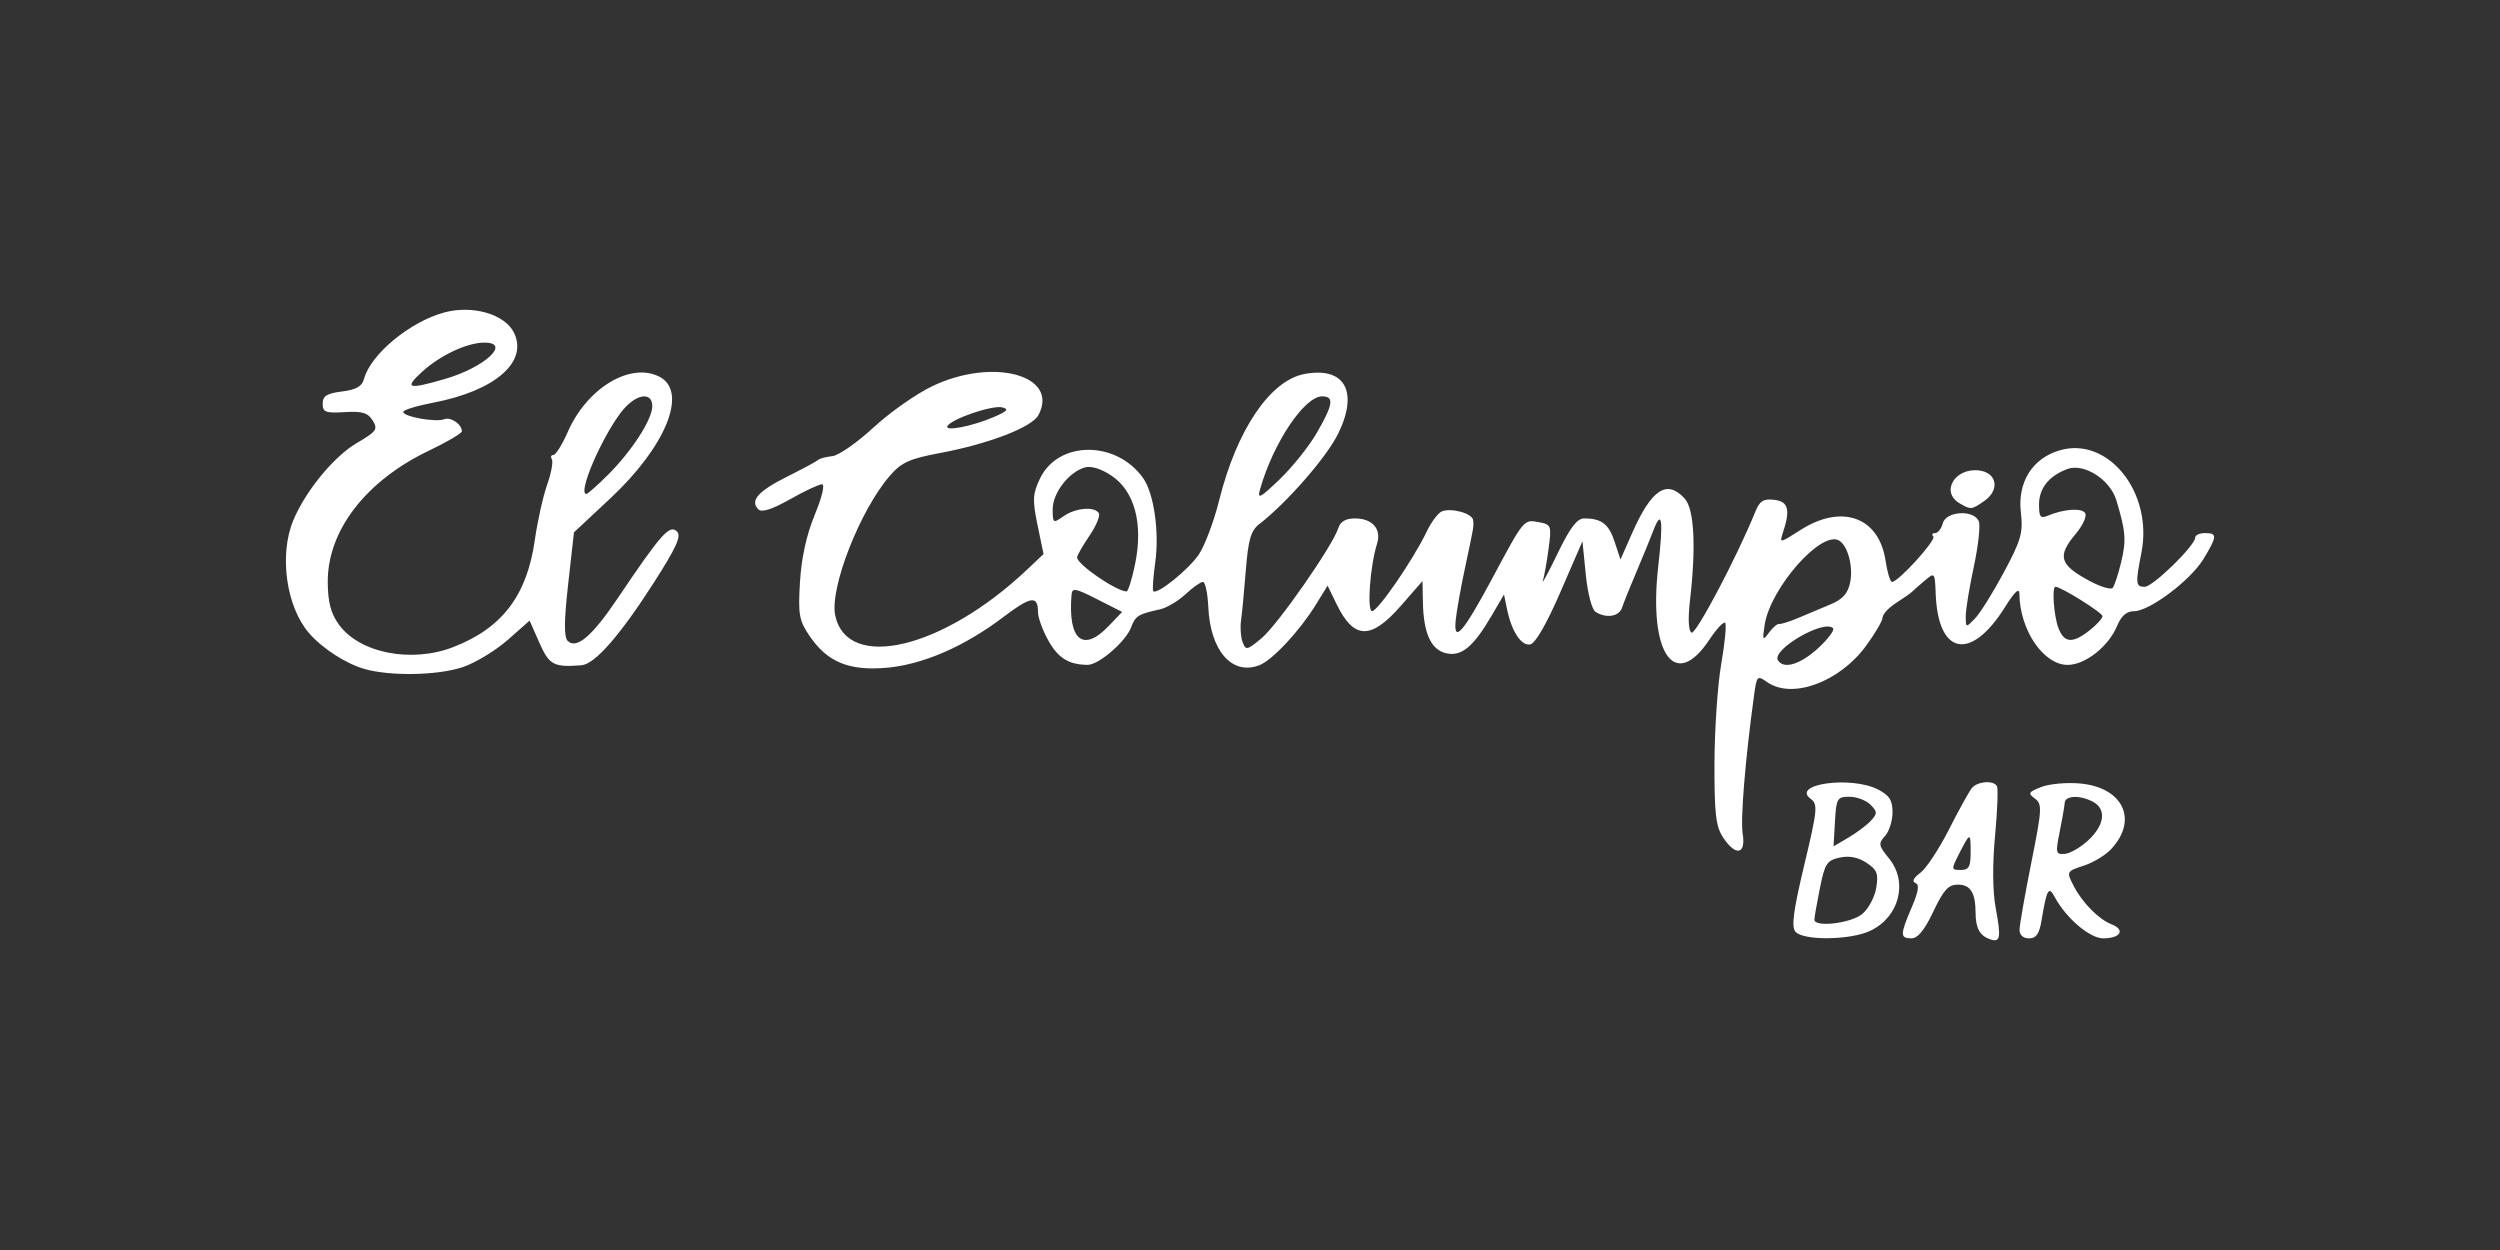 <?xml version="1.0" encoding="UTF-8" standalone="no"?>
<svg
   xmlns:dc="http://purl.org/dc/elements/1.1/"
   xmlns:cc="http://creativecommons.org/ns#"
   xmlns:rdf="http://www.w3.org/1999/02/22-rdf-syntax-ns#"
   xmlns:svg="http://www.w3.org/2000/svg"
   xmlns="http://www.w3.org/2000/svg"
   xmlns:sodipodi="http://sodipodi.sourceforge.net/DTD/sodipodi-0.dtd"
   xmlns:inkscape="http://www.inkscape.org/namespaces/inkscape"
   width="512"
   height="256"
   viewBox="0 0 135.467 67.733"
   version="1.1"
   id="svg8555"
   inkscape:version="1.0 (4035a4f, 2020-05-01)"
   sodipodi:docname="elcolumpio.svg">
  <rect x="0" y="0" width="135.467" height="67.733" fill="#333333" stroke="none"/>
  <defs
     id="defs8549" />
  <sodipodi:namedview
     id="base"
     pagecolor="#ffffff"
     bordercolor="#666666"
     borderopacity="1.0"
     inkscape:pageopacity="0.0"
     inkscape:pageshadow="2"
     inkscape:zoom="1.2636719"
     inkscape:cx="316.0421"
     inkscape:cy="143.82689"
     inkscape:document-units="mm"
     inkscape:current-layer="layer1"
     inkscape:document-rotation="0"
     showgrid="false"
     units="px"
     inkscape:window-width="1350"
     inkscape:window-height="855"
     inkscape:window-x="0"
     inkscape:window-y="23"
     inkscape:window-maximized="0"
     inkscape:snap-global="false" />
  <g
     inkscape:label="Capa 1"
     inkscape:groupmode="layer"
     id="layer1">
    <path
       id="path861"
       d="m 107.841,50.898 c -0.555,-0.185 -0.785,-0.599 -0.79,-1.42 -0.006,-1.112 -0.275,-1.543 -0.962,-1.543 -0.512,0 -0.772,0.285 -1.326,1.455 -0.476,1.005 -0.843,1.455 -1.187,1.455 -0.624,0 -0.622,-0.196 0.015,-1.681 0.371,-0.865 0.426,-1.23 0.198,-1.317 -0.199,-0.077 -0.101,-0.279 0.265,-0.549 0.319,-0.235 1.016,-1.29 1.55,-2.343 0.534,-1.053 1.092,-2.063 1.239,-2.245 0.301,-0.371 1.16,-0.445 1.363,-0.117 0.073,0.118 0.028,1.327 -0.1,2.688 -0.146,1.556 -0.134,3.004 0.032,3.904 0.302,1.636 0.257,1.899 -0.298,1.714 z m -1.058,-4.727 c 0,-1.092 -0.026,-1.087 -0.635,0.11 -0.423,0.831 -0.419,0.86 0.099,0.86 0.441,0 0.536,-0.172 0.536,-0.97 z m -9.495,4.314 c -0.227,-0.273 -0.11,-1.151 0.481,-3.621 0.711,-2.972 0.742,-3.288 0.351,-3.574 -1.098,-0.803 2.192,-1.262 3.649,-0.508 0.613,0.317 0.781,0.582 0.781,1.236 0,0.458 -0.183,1.035 -0.408,1.283 -0.37,0.409 -0.35,0.521 0.215,1.211 1.049,1.283 0.561,3.178 -1.01,3.924 -1.082,0.513 -3.647,0.544 -4.059,0.048 z m 3.622,-0.959 c 0.336,-0.28 0.677,-0.919 0.758,-1.42 0.125,-0.773 0.044,-0.98 -0.533,-1.358 -0.456,-0.299 -0.936,-0.39 -1.452,-0.277 -0.689,0.151 -0.802,0.326 -1.069,1.655 -0.164,0.817 -0.298,1.585 -0.298,1.706 0,0.435 1.986,0.201 2.594,-0.306 z m 0.479,-5.065 c 0.347,-0.382 0.342,-0.481 -0.037,-0.86 -0.236,-0.236 -0.747,-0.428 -1.137,-0.427 -0.665,0.001 -0.713,0.083 -0.785,1.344 l -0.076,1.343 0.821,-0.484 c 0.452,-0.266 0.998,-0.678 1.213,-0.915 z m 8.043,5.922 c 0.002,-0.255 0.288,-1.887 0.636,-3.627 0.585,-2.925 0.6,-3.189 0.195,-3.486 -0.388,-0.285 -0.348,-0.356 0.356,-0.629 0.437,-0.169 1.382,-0.253 2.101,-0.186 2.327,0.216 3.155,1.971 1.677,3.555 -0.302,0.323 -0.948,0.719 -1.436,0.88 -0.998,0.329 -1,0.333 -0.589,1.129 0.457,0.888 1.357,1.799 2.033,2.061 0.777,0.3 0.508,0.766 -0.443,0.766 -0.727,0 -2.022,-1.108 -2.629,-2.249 -0.321,-0.604 -0.428,-0.415 -0.705,1.257 -0.125,0.752 -0.29,0.992 -0.682,0.992 -0.317,0 -0.516,-0.179 -0.514,-0.463 z m 3.736,-4.861 c 0.878,-0.82 0.981,-1.682 0.247,-2.075 -0.7,-0.375 -1.513,-0.345 -1.536,0.057 -0.011,0.182 -0.133,0.888 -0.271,1.568 -0.233,1.149 -0.214,1.235 0.275,1.198 0.29,-0.022 0.868,-0.359 1.285,-0.748 z M 93.361,45.366 c -0.388,-0.592 -0.467,-1.292 -0.459,-4.035 0.006,-1.825 0.172,-4.243 0.369,-5.374 0.197,-1.131 0.291,-2.124 0.208,-2.207 -0.083,-0.083 -0.465,0.325 -0.85,0.906 -1.873,2.83 -3.312,0.776 -2.775,-3.959 0.289,-2.552 0.198,-3.176 -0.279,-1.914 -0.159,0.42 -0.568,1.419 -0.909,2.22 -0.341,0.8 -0.687,1.664 -0.769,1.918 -0.157,0.49 -0.857,0.603 -1.44,0.234 -0.198,-0.126 -0.427,-0.999 -0.529,-2.025 l -0.18,-1.803 -1.194,2.753 c -0.747,1.724 -1.359,2.785 -1.636,2.838 -0.488,0.094 -1.009,-0.699 -1.26,-1.92 l -0.161,-0.783 -0.692,1.18 c -0.982,1.675 -1.636,2.205 -2.465,1.997 -0.804,-0.202 -1.203,-1.087 -1.237,-2.738 l -0.023,-1.168 -1.177,1.346 c -1.618,1.849 -2.543,1.826 -3.474,-0.089 l -0.491,-1.009 -0.631,1.023 c -0.893,1.447 -2.366,3.023 -3.078,3.293 -1.471,0.559 -2.646,-0.786 -2.755,-3.154 -0.034,-0.751 -0.165,-1.365 -0.291,-1.365 -0.126,0 -0.551,0.301 -0.945,0.67 -0.394,0.368 -1.014,0.735 -1.378,0.816 -1.196,0.264 -1.328,0.347 -1.569,0.979 -0.294,0.774 -1.757,2.035 -2.354,2.03 -1.021,-0.008 -1.592,-0.36 -2.126,-1.31 -0.311,-0.554 -0.566,-1.252 -0.566,-1.551 0,-0.916 -0.383,-0.861 -1.874,0.269 -2.123,1.608 -4.379,2.585 -6.354,2.752 -2.029,0.172 -3.198,-0.318 -4.161,-1.743 -0.555,-0.822 -0.613,-1.15 -0.507,-2.91 0.078,-1.303 0.353,-2.552 0.8,-3.638 0.398,-0.965 0.561,-1.654 0.391,-1.654 -0.16,0 -0.94,0.366 -1.734,0.814 -0.972,0.548 -1.53,0.727 -1.71,0.547 -0.473,-0.473 -0.021,-0.986 1.563,-1.778 0.851,-0.426 1.607,-0.833 1.68,-0.906 0.073,-0.073 0.415,-0.163 0.762,-0.201 0.346,-0.038 1.353,-0.739 2.238,-1.559 0.885,-0.819 2.328,-1.83 3.207,-2.246 3.291,-1.557 6.872,-0.568 5.723,1.581 -0.352,0.659 -2.676,1.555 -5.315,2.051 -1.674,0.315 -2.101,0.507 -2.733,1.233 -1.623,1.867 -3.283,6.119 -2.961,7.584 0.669,3.044 5.863,1.793 10.408,-2.508 l 0.878,-0.831 -0.324,-1.567 c -0.283,-1.368 -0.266,-1.687 0.127,-2.516 0.986,-2.078 4.152,-2.088 5.603,-0.018 0.578,0.825 0.875,2.912 0.647,4.552 -0.111,0.8 -0.16,1.502 -0.109,1.56 0.194,0.217 1.897,-1.15 2.464,-1.978 0.325,-0.474 0.823,-1.795 1.106,-2.934 0.95,-3.824 2.76,-6.505 4.627,-6.856 2.178,-0.409 2.944,0.944 1.827,3.228 -0.622,1.272 -2.774,3.741 -4.275,4.905 -0.461,0.357 -0.597,0.826 -0.733,2.514 -0.091,1.141 -0.208,2.372 -0.26,2.736 -0.052,0.364 -0.012,0.882 0.088,1.152 0.169,0.455 0.245,0.438 1.041,-0.232 0.876,-0.737 3.838,-4.991 4.142,-5.948 0.115,-0.363 0.401,-0.528 0.911,-0.528 0.937,0 1.442,0.578 1.192,1.365 -0.379,1.193 -0.56,3.662 -0.269,3.658 0.316,-0.004 2.235,-2.797 2.948,-4.292 0.255,-0.535 0.633,-1.038 0.839,-1.117 0.526,-0.202 1.649,0.118 1.687,0.48 0.037,0.36 0.052,0.273 -0.453,2.647 -0.221,1.039 -0.442,2.28 -0.491,2.758 -0.135,1.313 0.399,0.704 1.997,-2.283 1.711,-3.197 1.689,-3.17 2.519,-3.011 0.66,0.126 0.682,0.186 0.518,1.421 -0.094,0.709 -0.234,1.497 -0.311,1.75 -0.077,0.253 0.277,-0.403 0.787,-1.458 0.688,-1.424 1.062,-1.918 1.451,-1.918 0.944,0 1.331,0.297 1.651,1.269 l 0.316,0.957 0.633,-1.434 c 1.051,-2.383 1.887,-2.928 2.85,-1.863 0.514,0.567 0.619,2.617 0.283,5.51 -0.114,0.98 -0.083,1.65 0.081,1.751 0.226,0.139 2.471,-4.114 3.452,-6.538 0.243,-0.601 0.441,-0.729 1.027,-0.661 0.768,0.088 0.888,0.525 0.483,1.755 -0.201,0.611 -0.196,0.61 0.946,-0.12 2.24,-1.431 4.252,-0.706 4.607,1.659 0.095,0.635 0.254,1.155 0.353,1.155 0.345,0 2.417,-2.283 2.236,-2.463 -0.1,-0.1 -0.057,-0.182 0.096,-0.182 0.153,0 0.34,-0.238 0.416,-0.529 0.176,-0.672 1.706,-0.753 1.955,-0.104 0.09,0.234 -0.033,1.338 -0.273,2.453 -0.24,1.116 -0.436,2.32 -0.436,2.677 0,0.644 0.004,0.644 0.504,0.126 0.277,-0.287 0.982,-1.415 1.565,-2.506 0.935,-1.748 1.044,-2.134 0.917,-3.241 -0.187,-1.625 0.614,-2.915 2.085,-3.356 2.633,-0.789 5.092,2.272 4.448,5.538 -0.331,1.676 -0.314,1.852 0.179,1.852 0.444,0 2.738,-2.24 2.738,-2.674 0,-0.13 0.238,-0.237 0.529,-0.237 0.673,0 0.663,0.171 -0.079,1.396 -0.705,1.165 -2.929,2.837 -3.772,2.837 -0.399,0 -0.687,0.252 -0.914,0.799 -0.46,1.11 -1.729,2.111 -2.677,2.111 -1.308,0 -2.592,-1.883 -2.616,-3.836 -0.005,-0.373 -0.238,-0.16 -0.79,0.718 -1.846,2.939 -3.62,2.592 -3.746,-0.733 -0.044,-1.167 -0.051,-1.175 -0.597,-0.715 -0.304,0.256 -0.612,0.527 -0.685,0.604 -0.073,0.076 -0.46,0.347 -0.86,0.601 -0.4,0.255 -0.731,0.609 -0.734,0.788 -0.004,0.179 -0.41,0.875 -0.904,1.547 -1.441,1.964 -4.005,2.902 -5.352,1.958 -0.538,-0.377 -0.565,-0.35 -0.712,0.728 -0.48,3.507 -0.742,6.704 -0.614,7.493 0.184,1.133 -0.386,1.231 -1.071,0.185 z m 5.156,-10.242 c 0.543,-0.498 0.906,-0.986 0.808,-1.085 -0.494,-0.494 -3.339,1.165 -2.984,1.741 0.309,0.5 1.212,0.227 2.176,-0.656 z m -38.453,-1.192 0.741,-0.774 -1.353,-0.686 c -1.221,-0.619 -1.357,-0.64 -1.391,-0.218 -0.194,2.431 0.624,3.117 2.003,1.678 z M 96.409,33.81 c 0.103,0.017 0.574,-0.132 1.047,-0.331 0.473,-0.199 1.26,-0.53 1.748,-0.736 0.655,-0.276 0.931,-0.589 1.052,-1.191 0.17,-0.852 -0.123,-1.966 -0.596,-2.258 -0.956,-0.591 -3.75,2.582 -4.044,4.591 -0.12,0.822 -0.099,0.857 0.237,0.397 0.203,-0.277 0.453,-0.49 0.555,-0.474 z m 16.82,0.347 c 0.383,-0.302 0.697,-0.649 0.697,-0.771 0,-0.187 -2.247,-1.591 -2.547,-1.591 -0.202,0 -0.09,1.577 0.159,2.232 0.312,0.822 0.767,0.857 1.691,0.13 z M 61.512,30.538 c 0.44,-2.16 -0.032,-3.922 -1.274,-4.757 -0.569,-0.383 -1.109,-0.55 -1.455,-0.451 -0.867,0.248 -1.741,1.383 -1.741,2.261 0,0.768 0.019,0.78 0.588,0.382 0.653,-0.457 1.679,-0.546 1.914,-0.165 0.084,0.136 -0.147,0.688 -0.514,1.228 -0.366,0.54 -0.666,1.065 -0.666,1.168 0,0.373 2.078,1.807 2.676,1.846 0.089,0.006 0.302,-0.674 0.472,-1.511 z m 53.427,-0.077 c 0.286,-1.182 0.248,-1.668 -0.26,-3.352 -0.342,-1.133 -1.764,-2.034 -2.667,-1.691 -0.999,0.38 -1.524,1.044 -1.524,1.926 0,0.664 0.08,0.769 0.463,0.605 0.865,-0.37 1.855,-0.44 2.038,-0.143 0.1,0.162 -0.124,0.659 -0.498,1.104 -1.039,1.235 -0.904,1.694 0.765,2.584 0.577,0.307 1.126,0.471 1.221,0.364 0.095,-0.107 0.303,-0.736 0.463,-1.396 z M 71.35,23.46 c 0.891,-1.537 0.957,-1.984 0.292,-1.984 -0.962,0 -2.656,2.534 -3.36,5.027 -0.162,0.574 -0.022,0.503 1.057,-0.529 0.684,-0.655 1.589,-1.786 2.011,-2.514 z M 53.866,22.591 c 0.726,-0.314 0.82,-0.426 0.434,-0.518 -0.533,-0.127 -2.717,0.617 -2.958,1.008 -0.197,0.318 1.351,0.018 2.524,-0.489 z M 19.744,36.247 c -1.007,-0.289 -2.265,-1.102 -2.991,-1.933 -1.246,-1.426 -1.641,-4.252 -0.857,-6.128 0.663,-1.587 2.201,-3.456 3.445,-4.184 1.065,-0.624 1.148,-0.743 0.853,-1.217 -0.261,-0.42 -0.568,-0.511 -1.518,-0.454 -1.038,0.063 -1.191,0.004 -1.191,-0.457 0,-0.418 0.22,-0.557 1.048,-0.661 0.771,-0.097 1.085,-0.276 1.191,-0.677 0.35,-1.332 2.497,-3.109 4.356,-3.607 1.532,-0.41 3.271,0.094 3.766,1.09 0.791,1.593 -1.023,3.164 -4.391,3.804 -0.882,0.168 -1.603,0.391 -1.603,0.497 0,0.259 1.755,0.574 2.215,0.398 0.362,-0.139 0.96,0.267 0.96,0.651 0,0.109 -0.798,0.579 -1.772,1.044 -3.43,1.637 -5.511,4.337 -5.495,7.129 0.006,1.077 0.163,1.682 0.592,2.285 1.11,1.558 3.925,2.119 6.207,1.237 2.646,-1.023 3.994,-2.791 4.421,-5.799 0.144,-1.016 0.444,-2.362 0.666,-2.993 0.223,-0.631 0.339,-1.253 0.258,-1.383 -0.08,-0.13 -0.042,-0.236 0.085,-0.236 0.127,0 0.478,-0.566 0.781,-1.257 1.046,-2.389 3.425,-3.805 4.987,-2.969 1.526,0.817 0.32,3.773 -2.686,6.579 l -1.97,1.84 -0.313,2.797 c -0.225,2.01 -0.232,2.878 -0.026,3.084 0.471,0.471 1.318,-0.246 2.678,-2.264 2.391,-3.55 2.842,-4.058 3.244,-3.662 0.247,0.243 -0.031,0.858 -1.238,2.745 -1.847,2.886 -3.21,4.445 -3.938,4.502 -1.505,0.118 -1.745,-0.01 -2.28,-1.218 l -0.53,-1.199 -1.189,1.047 c -0.654,0.576 -1.74,1.234 -2.412,1.464 -1.353,0.461 -3.937,0.512 -5.352,0.106 z M 32.955,25.718 c 1.293,-1.293 2.39,-2.995 2.39,-3.708 0,-0.836 -0.94,-0.654 -1.689,0.327 -1.094,1.435 -2.368,4.43 -1.883,4.43 0.073,0 0.604,-0.472 1.182,-1.049 z m -8.848,-5.182 c 2.154,-0.626 3.616,-1.971 2.142,-1.971 -0.938,0 -2.388,0.679 -3.376,1.581 -0.992,0.906 -0.776,0.974 1.233,0.39 z m 82.08,6.739 c -1.046,-0.609 -0.271,-1.934 1.042,-1.784 0.979,0.112 1.152,1.053 0.303,1.647 -0.7,0.49 -0.732,0.494 -1.345,0.137 z"
       style="fill:#ffffff;stroke-width:0.265" />
  </g>
</svg>
